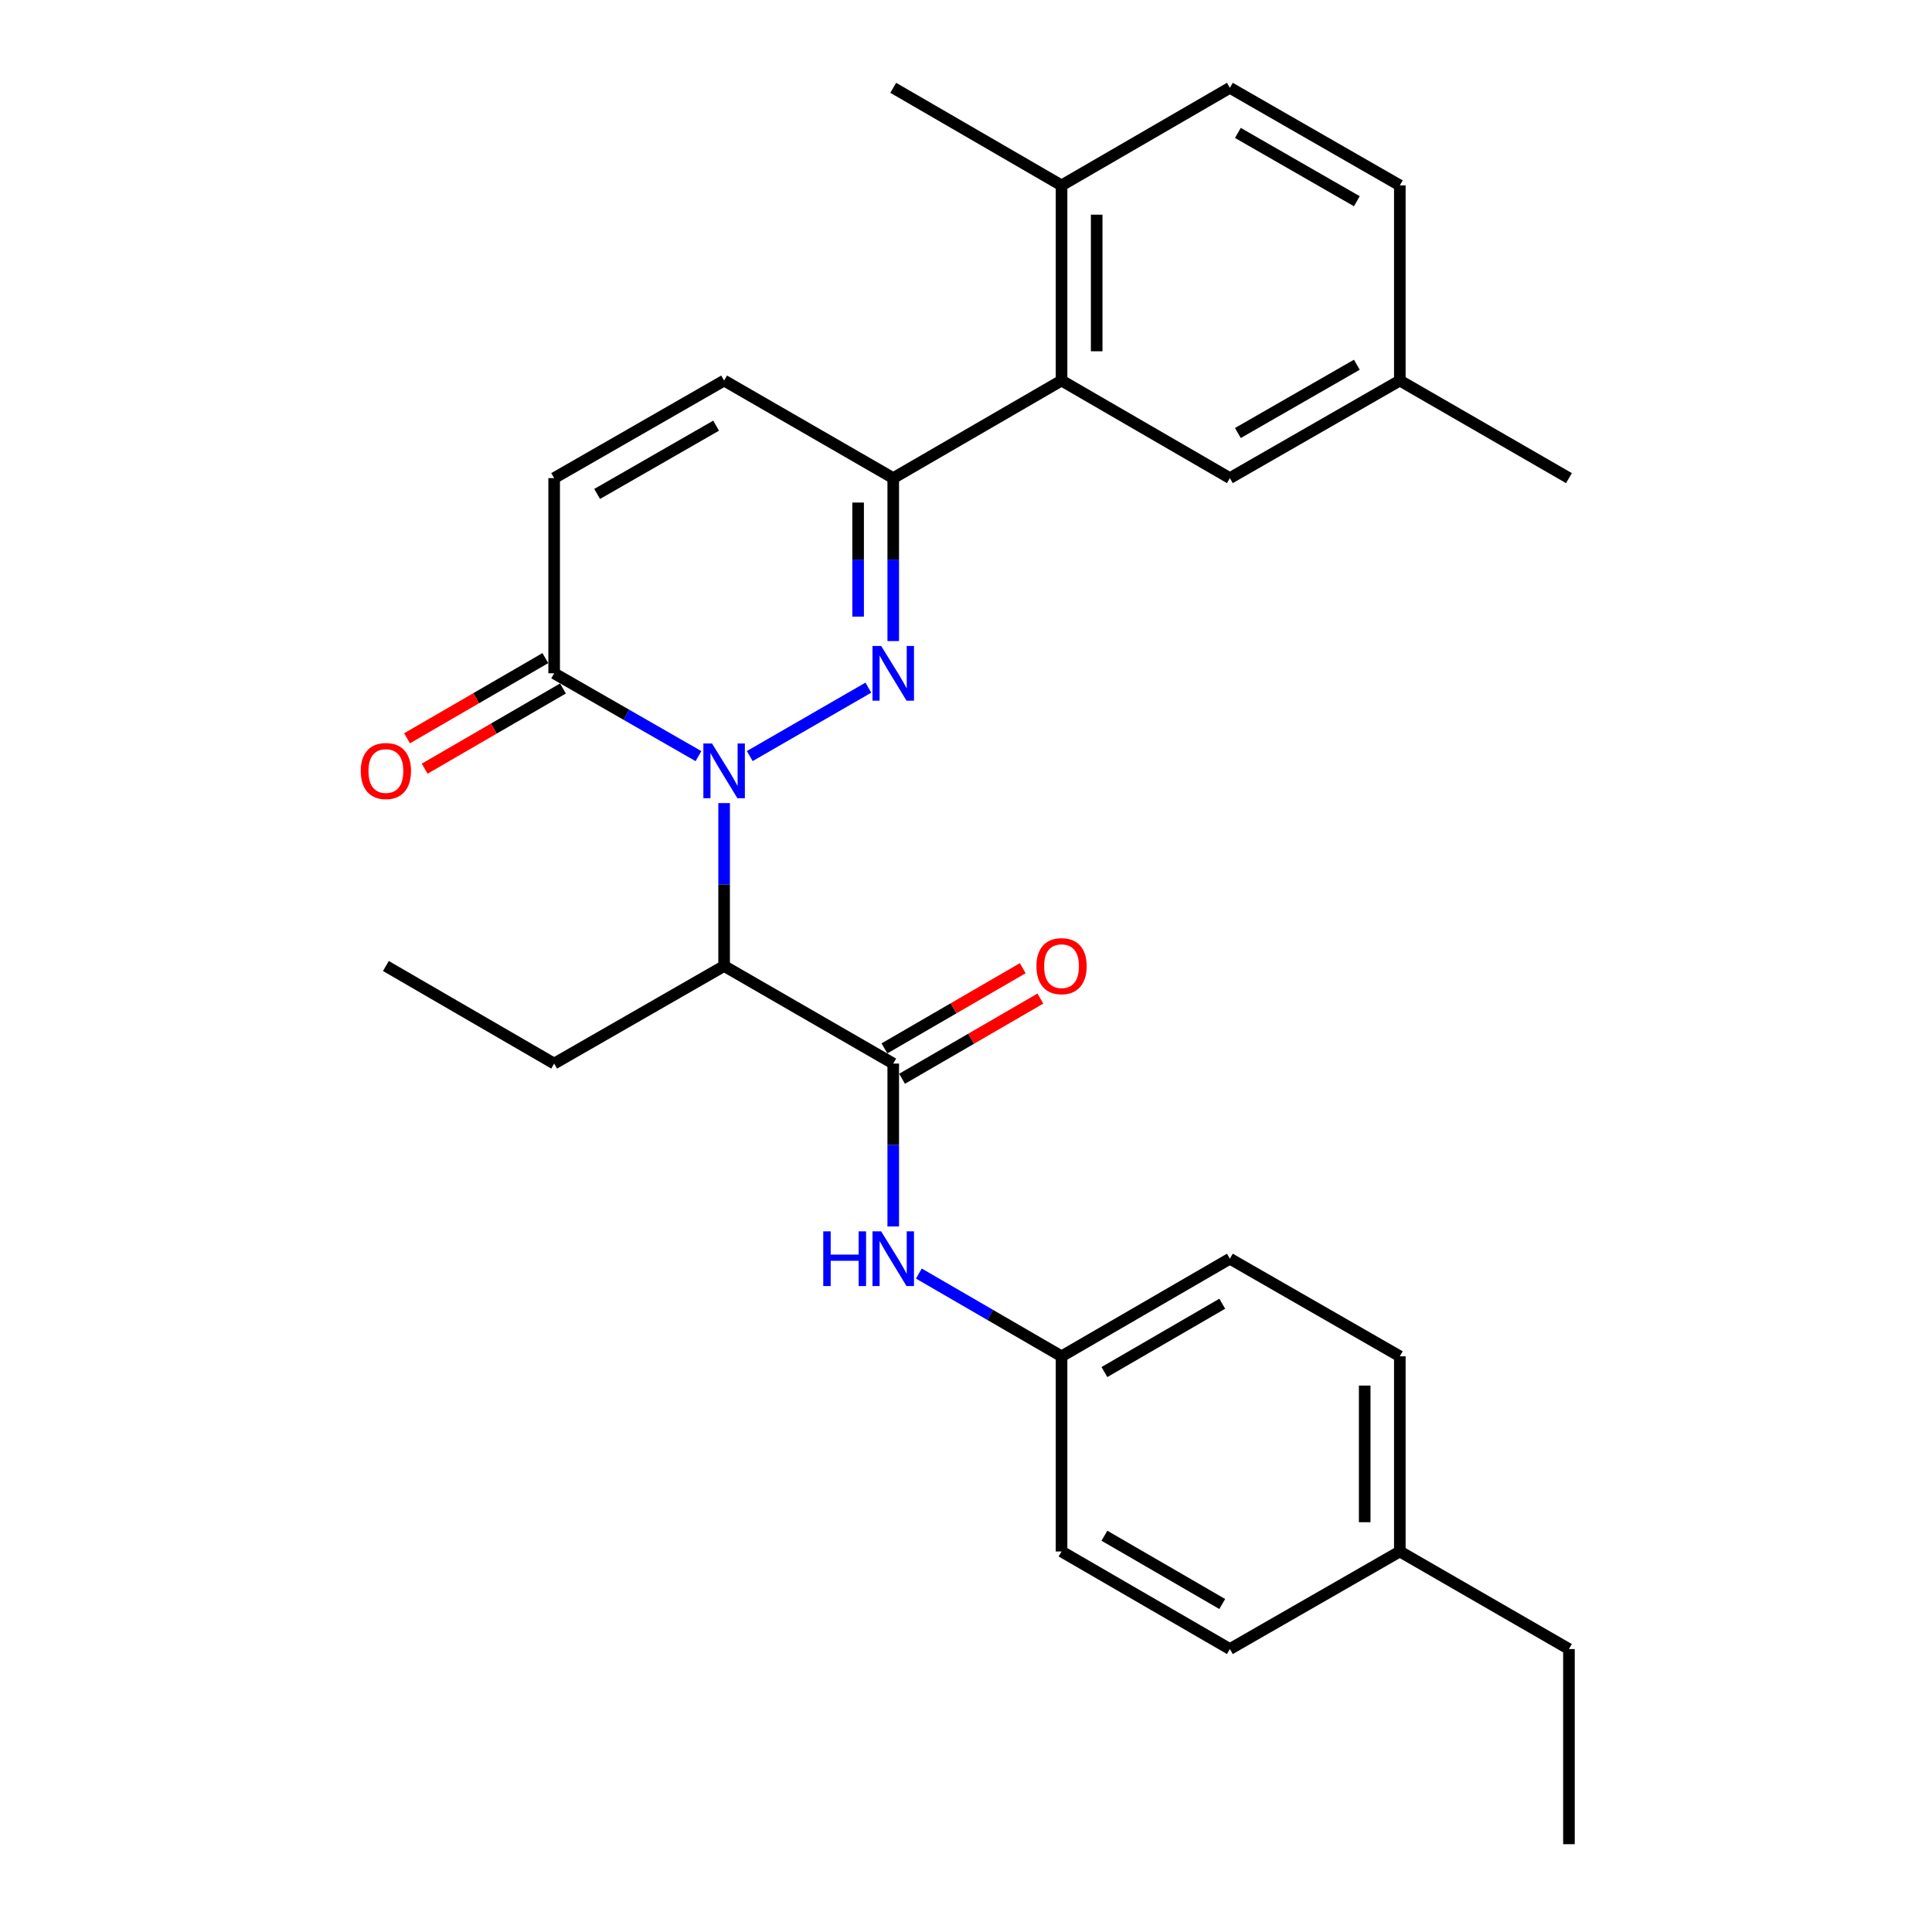 <?xml version='1.0' encoding='iso-8859-1'?>
<svg version='1.1' baseProfile='full'
              xmlns='http://www.w3.org/2000/svg'
                      xmlns:rdkit='http://www.rdkit.org/xml'
                      xmlns:xlink='http://www.w3.org/1999/xlink'
                  xml:space='preserve'
width='1000px' height='1000px' viewBox='0 0 1000 1000'>
<!-- END OF HEADER -->
<rect style='opacity:1.0;fill:#FFFFFF;stroke:none' width='1000' height='1000' x='0' y='0'> </rect>
<path class='bond-0' d='M 388.069,391.343 L 449.458,355.93' style='fill:none;fill-rule:evenodd;stroke:#0000FF;stroke-width:6px;stroke-linecap:butt;stroke-linejoin:miter;stroke-opacity:1' />
<path class='bond-1' d='M 374.802,415.681 L 374.802,457.84' style='fill:none;fill-rule:evenodd;stroke:#0000FF;stroke-width:6px;stroke-linecap:butt;stroke-linejoin:miter;stroke-opacity:1' />
<path class='bond-1' d='M 374.802,457.84 L 374.802,500' style='fill:none;fill-rule:evenodd;stroke:#000000;stroke-width:6px;stroke-linecap:butt;stroke-linejoin:miter;stroke-opacity:1' />
<path class='bond-4' d='M 361.526,391.375 L 324.177,369.937' style='fill:none;fill-rule:evenodd;stroke:#0000FF;stroke-width:6px;stroke-linecap:butt;stroke-linejoin:miter;stroke-opacity:1' />
<path class='bond-4' d='M 324.177,369.937 L 286.829,348.498' style='fill:none;fill-rule:evenodd;stroke:#000000;stroke-width:6px;stroke-linecap:butt;stroke-linejoin:miter;stroke-opacity:1' />
<path class='bond-2' d='M 462.341,331.813 L 462.341,289.643' style='fill:none;fill-rule:evenodd;stroke:#0000FF;stroke-width:6px;stroke-linecap:butt;stroke-linejoin:miter;stroke-opacity:1' />
<path class='bond-2' d='M 462.341,289.643 L 462.341,247.474' style='fill:none;fill-rule:evenodd;stroke:#000000;stroke-width:6px;stroke-linecap:butt;stroke-linejoin:miter;stroke-opacity:1' />
<path class='bond-2' d='M 444.159,319.162 L 444.159,289.643' style='fill:none;fill-rule:evenodd;stroke:#0000FF;stroke-width:6px;stroke-linecap:butt;stroke-linejoin:miter;stroke-opacity:1' />
<path class='bond-2' d='M 444.159,289.643 L 444.159,260.124' style='fill:none;fill-rule:evenodd;stroke:#000000;stroke-width:6px;stroke-linecap:butt;stroke-linejoin:miter;stroke-opacity:1' />
<path class='bond-3' d='M 374.802,500 L 462.341,550.507' style='fill:none;fill-rule:evenodd;stroke:#000000;stroke-width:6px;stroke-linecap:butt;stroke-linejoin:miter;stroke-opacity:1' />
<path class='bond-16' d='M 374.802,500 L 286.829,550.507' style='fill:none;fill-rule:evenodd;stroke:#000000;stroke-width:6px;stroke-linecap:butt;stroke-linejoin:miter;stroke-opacity:1' />
<path class='bond-5' d='M 462.341,247.474 L 549.456,196.976' style='fill:none;fill-rule:evenodd;stroke:#000000;stroke-width:6px;stroke-linecap:butt;stroke-linejoin:miter;stroke-opacity:1' />
<path class='bond-28' d='M 462.341,247.474 L 374.802,196.976' style='fill:none;fill-rule:evenodd;stroke:#000000;stroke-width:6px;stroke-linecap:butt;stroke-linejoin:miter;stroke-opacity:1' />
<path class='bond-8' d='M 462.341,550.507 L 462.341,592.662' style='fill:none;fill-rule:evenodd;stroke:#000000;stroke-width:6px;stroke-linecap:butt;stroke-linejoin:miter;stroke-opacity:1' />
<path class='bond-8' d='M 462.341,592.662 L 462.341,634.817' style='fill:none;fill-rule:evenodd;stroke:#0000FF;stroke-width:6px;stroke-linecap:butt;stroke-linejoin:miter;stroke-opacity:1' />
<path class='bond-9' d='M 466.901,558.372 L 502.7,537.617' style='fill:none;fill-rule:evenodd;stroke:#000000;stroke-width:6px;stroke-linecap:butt;stroke-linejoin:miter;stroke-opacity:1' />
<path class='bond-9' d='M 502.7,537.617 L 538.499,516.862' style='fill:none;fill-rule:evenodd;stroke:#FF0000;stroke-width:6px;stroke-linecap:butt;stroke-linejoin:miter;stroke-opacity:1' />
<path class='bond-9' d='M 457.782,542.642 L 493.58,521.887' style='fill:none;fill-rule:evenodd;stroke:#000000;stroke-width:6px;stroke-linecap:butt;stroke-linejoin:miter;stroke-opacity:1' />
<path class='bond-9' d='M 493.58,521.887 L 529.379,501.132' style='fill:none;fill-rule:evenodd;stroke:#FF0000;stroke-width:6px;stroke-linecap:butt;stroke-linejoin:miter;stroke-opacity:1' />
<path class='bond-7' d='M 286.829,348.498 L 286.829,247.474' style='fill:none;fill-rule:evenodd;stroke:#000000;stroke-width:6px;stroke-linecap:butt;stroke-linejoin:miter;stroke-opacity:1' />
<path class='bond-12' d='M 282.269,340.633 L 246.48,361.384' style='fill:none;fill-rule:evenodd;stroke:#000000;stroke-width:6px;stroke-linecap:butt;stroke-linejoin:miter;stroke-opacity:1' />
<path class='bond-12' d='M 246.48,361.384 L 210.691,382.134' style='fill:none;fill-rule:evenodd;stroke:#FF0000;stroke-width:6px;stroke-linecap:butt;stroke-linejoin:miter;stroke-opacity:1' />
<path class='bond-12' d='M 291.389,356.363 L 255.6,377.114' style='fill:none;fill-rule:evenodd;stroke:#000000;stroke-width:6px;stroke-linecap:butt;stroke-linejoin:miter;stroke-opacity:1' />
<path class='bond-12' d='M 255.6,377.114 L 219.811,397.864' style='fill:none;fill-rule:evenodd;stroke:#FF0000;stroke-width:6px;stroke-linecap:butt;stroke-linejoin:miter;stroke-opacity:1' />
<path class='bond-10' d='M 549.456,196.976 L 549.456,95.962' style='fill:none;fill-rule:evenodd;stroke:#000000;stroke-width:6px;stroke-linecap:butt;stroke-linejoin:miter;stroke-opacity:1' />
<path class='bond-10' d='M 567.639,181.824 L 567.639,111.114' style='fill:none;fill-rule:evenodd;stroke:#000000;stroke-width:6px;stroke-linecap:butt;stroke-linejoin:miter;stroke-opacity:1' />
<path class='bond-11' d='M 549.456,196.976 L 636.582,247.474' style='fill:none;fill-rule:evenodd;stroke:#000000;stroke-width:6px;stroke-linecap:butt;stroke-linejoin:miter;stroke-opacity:1' />
<path class='bond-6' d='M 374.802,196.976 L 286.829,247.474' style='fill:none;fill-rule:evenodd;stroke:#000000;stroke-width:6px;stroke-linecap:butt;stroke-linejoin:miter;stroke-opacity:1' />
<path class='bond-6' d='M 370.658,220.32 L 309.076,255.668' style='fill:none;fill-rule:evenodd;stroke:#000000;stroke-width:6px;stroke-linecap:butt;stroke-linejoin:miter;stroke-opacity:1' />
<path class='bond-13' d='M 475.599,659.19 L 512.528,680.604' style='fill:none;fill-rule:evenodd;stroke:#0000FF;stroke-width:6px;stroke-linecap:butt;stroke-linejoin:miter;stroke-opacity:1' />
<path class='bond-13' d='M 512.528,680.604 L 549.456,702.019' style='fill:none;fill-rule:evenodd;stroke:#000000;stroke-width:6px;stroke-linecap:butt;stroke-linejoin:miter;stroke-opacity:1' />
<path class='bond-14' d='M 549.456,95.962 L 636.582,45.455' style='fill:none;fill-rule:evenodd;stroke:#000000;stroke-width:6px;stroke-linecap:butt;stroke-linejoin:miter;stroke-opacity:1' />
<path class='bond-23' d='M 549.456,95.962 L 462.341,45.455' style='fill:none;fill-rule:evenodd;stroke:#000000;stroke-width:6px;stroke-linecap:butt;stroke-linejoin:miter;stroke-opacity:1' />
<path class='bond-15' d='M 636.582,247.474 L 724.545,196.976' style='fill:none;fill-rule:evenodd;stroke:#000000;stroke-width:6px;stroke-linecap:butt;stroke-linejoin:miter;stroke-opacity:1' />
<path class='bond-15' d='M 640.724,224.13 L 702.298,188.782' style='fill:none;fill-rule:evenodd;stroke:#000000;stroke-width:6px;stroke-linecap:butt;stroke-linejoin:miter;stroke-opacity:1' />
<path class='bond-19' d='M 549.456,702.019 L 549.456,803.044' style='fill:none;fill-rule:evenodd;stroke:#000000;stroke-width:6px;stroke-linecap:butt;stroke-linejoin:miter;stroke-opacity:1' />
<path class='bond-20' d='M 549.456,702.019 L 636.582,651.502' style='fill:none;fill-rule:evenodd;stroke:#000000;stroke-width:6px;stroke-linecap:butt;stroke-linejoin:miter;stroke-opacity:1' />
<path class='bond-20' d='M 571.646,710.171 L 632.633,674.809' style='fill:none;fill-rule:evenodd;stroke:#000000;stroke-width:6px;stroke-linecap:butt;stroke-linejoin:miter;stroke-opacity:1' />
<path class='bond-30' d='M 636.582,45.455 L 724.545,95.962' style='fill:none;fill-rule:evenodd;stroke:#000000;stroke-width:6px;stroke-linecap:butt;stroke-linejoin:miter;stroke-opacity:1' />
<path class='bond-30' d='M 640.722,68.799 L 702.297,104.154' style='fill:none;fill-rule:evenodd;stroke:#000000;stroke-width:6px;stroke-linecap:butt;stroke-linejoin:miter;stroke-opacity:1' />
<path class='bond-17' d='M 724.545,196.976 L 724.545,95.962' style='fill:none;fill-rule:evenodd;stroke:#000000;stroke-width:6px;stroke-linecap:butt;stroke-linejoin:miter;stroke-opacity:1' />
<path class='bond-25' d='M 724.545,196.976 L 812.084,247.474' style='fill:none;fill-rule:evenodd;stroke:#000000;stroke-width:6px;stroke-linecap:butt;stroke-linejoin:miter;stroke-opacity:1' />
<path class='bond-26' d='M 286.829,550.507 L 199.734,500' style='fill:none;fill-rule:evenodd;stroke:#000000;stroke-width:6px;stroke-linecap:butt;stroke-linejoin:miter;stroke-opacity:1' />
<path class='bond-18' d='M 724.545,803.044 L 724.545,702.019' style='fill:none;fill-rule:evenodd;stroke:#000000;stroke-width:6px;stroke-linecap:butt;stroke-linejoin:miter;stroke-opacity:1' />
<path class='bond-18' d='M 706.362,787.89 L 706.362,717.173' style='fill:none;fill-rule:evenodd;stroke:#000000;stroke-width:6px;stroke-linecap:butt;stroke-linejoin:miter;stroke-opacity:1' />
<path class='bond-24' d='M 724.545,803.044 L 812.084,853.541' style='fill:none;fill-rule:evenodd;stroke:#000000;stroke-width:6px;stroke-linecap:butt;stroke-linejoin:miter;stroke-opacity:1' />
<path class='bond-29' d='M 724.545,803.044 L 636.582,853.541' style='fill:none;fill-rule:evenodd;stroke:#000000;stroke-width:6px;stroke-linecap:butt;stroke-linejoin:miter;stroke-opacity:1' />
<path class='bond-21' d='M 549.456,803.044 L 636.582,853.541' style='fill:none;fill-rule:evenodd;stroke:#000000;stroke-width:6px;stroke-linecap:butt;stroke-linejoin:miter;stroke-opacity:1' />
<path class='bond-21' d='M 571.643,794.887 L 632.631,830.235' style='fill:none;fill-rule:evenodd;stroke:#000000;stroke-width:6px;stroke-linecap:butt;stroke-linejoin:miter;stroke-opacity:1' />
<path class='bond-22' d='M 636.582,651.502 L 724.545,702.019' style='fill:none;fill-rule:evenodd;stroke:#000000;stroke-width:6px;stroke-linecap:butt;stroke-linejoin:miter;stroke-opacity:1' />
<path class='bond-27' d='M 812.084,853.541 L 812.084,954.545' style='fill:none;fill-rule:evenodd;stroke:#000000;stroke-width:6px;stroke-linecap:butt;stroke-linejoin:miter;stroke-opacity:1' />
<path  class='atom-0' d='M 368.542 384.836
L 377.822 399.836
Q 378.742 401.316, 380.222 403.996
Q 381.702 406.676, 381.782 406.836
L 381.782 384.836
L 385.542 384.836
L 385.542 413.156
L 381.662 413.156
L 371.702 396.756
Q 370.542 394.836, 369.302 392.636
Q 368.102 390.436, 367.742 389.756
L 367.742 413.156
L 364.062 413.156
L 364.062 384.836
L 368.542 384.836
' fill='#0000FF'/>
<path  class='atom-1' d='M 456.081 334.338
L 465.361 349.338
Q 466.281 350.818, 467.761 353.498
Q 469.241 356.178, 469.321 356.338
L 469.321 334.338
L 473.081 334.338
L 473.081 362.658
L 469.201 362.658
L 459.241 346.258
Q 458.081 344.338, 456.841 342.138
Q 455.641 339.938, 455.281 339.258
L 455.281 362.658
L 451.601 362.658
L 451.601 334.338
L 456.081 334.338
' fill='#0000FF'/>
<path  class='atom-9' d='M 426.121 637.342
L 429.961 637.342
L 429.961 649.382
L 444.441 649.382
L 444.441 637.342
L 448.281 637.342
L 448.281 665.662
L 444.441 665.662
L 444.441 652.582
L 429.961 652.582
L 429.961 665.662
L 426.121 665.662
L 426.121 637.342
' fill='#0000FF'/>
<path  class='atom-9' d='M 456.081 637.342
L 465.361 652.342
Q 466.281 653.822, 467.761 656.502
Q 469.241 659.182, 469.321 659.342
L 469.321 637.342
L 473.081 637.342
L 473.081 665.662
L 469.201 665.662
L 459.241 649.262
Q 458.081 647.342, 456.841 645.142
Q 455.641 642.942, 455.281 642.262
L 455.281 665.662
L 451.601 665.662
L 451.601 637.342
L 456.081 637.342
' fill='#0000FF'/>
<path  class='atom-10' d='M 536.456 500.08
Q 536.456 493.28, 539.816 489.48
Q 543.176 485.68, 549.456 485.68
Q 555.736 485.68, 559.096 489.48
Q 562.456 493.28, 562.456 500.08
Q 562.456 506.96, 559.056 510.88
Q 555.656 514.76, 549.456 514.76
Q 543.216 514.76, 539.816 510.88
Q 536.456 507, 536.456 500.08
M 549.456 511.56
Q 553.776 511.56, 556.096 508.68
Q 558.456 505.76, 558.456 500.08
Q 558.456 494.52, 556.096 491.72
Q 553.776 488.88, 549.456 488.88
Q 545.136 488.88, 542.776 491.68
Q 540.456 494.48, 540.456 500.08
Q 540.456 505.8, 542.776 508.68
Q 545.136 511.56, 549.456 511.56
' fill='#FF0000'/>
<path  class='atom-13' d='M 186.734 399.076
Q 186.734 392.276, 190.094 388.476
Q 193.454 384.676, 199.734 384.676
Q 206.014 384.676, 209.374 388.476
Q 212.734 392.276, 212.734 399.076
Q 212.734 405.956, 209.334 409.876
Q 205.934 413.756, 199.734 413.756
Q 193.494 413.756, 190.094 409.876
Q 186.734 405.996, 186.734 399.076
M 199.734 410.556
Q 204.054 410.556, 206.374 407.676
Q 208.734 404.756, 208.734 399.076
Q 208.734 393.516, 206.374 390.716
Q 204.054 387.876, 199.734 387.876
Q 195.414 387.876, 193.054 390.676
Q 190.734 393.476, 190.734 399.076
Q 190.734 404.796, 193.054 407.676
Q 195.414 410.556, 199.734 410.556
' fill='#FF0000'/>
</svg>
